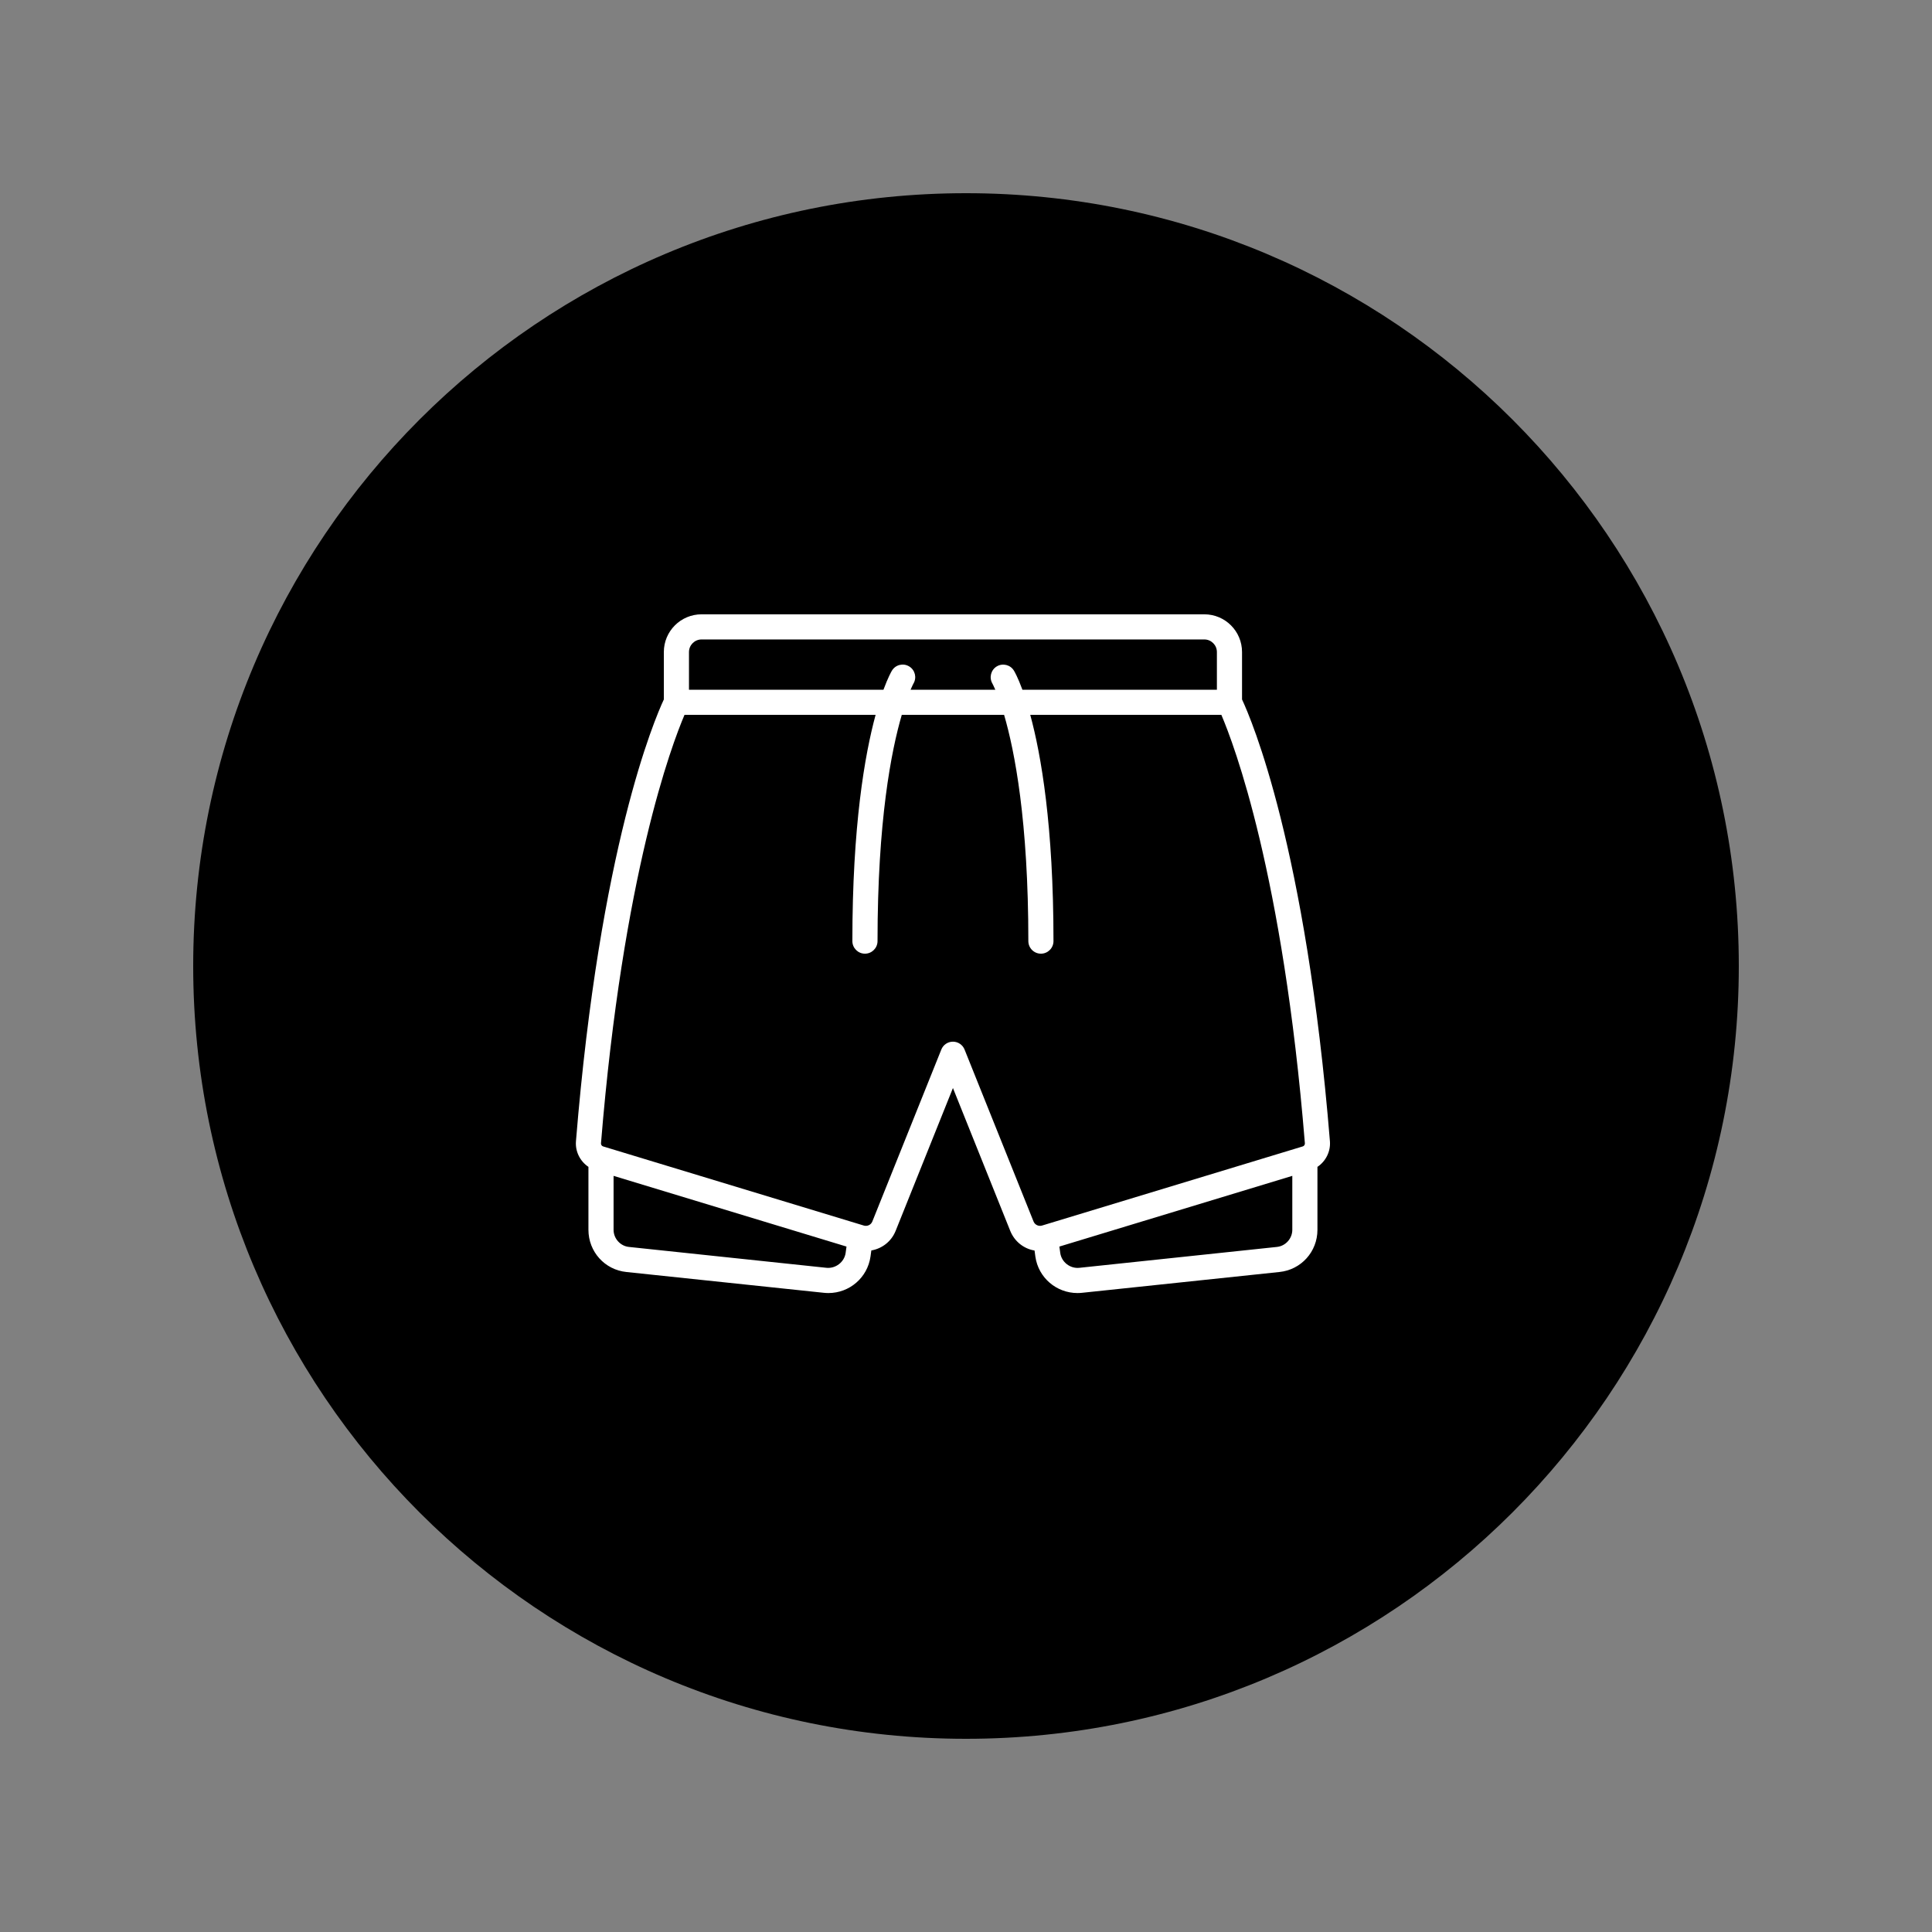<svg version="1.0" preserveAspectRatio="xMidYMid meet" height="500" viewBox="0 0 375 375" zoomAndPan="magnify" width="500" xmlns:xlink="http://www.w3.org/1999/xlink" xmlns="http://www.w3.org/2000/svg"><rect x="0" y="0" width="375" height="375" fill="#808080" stroke="none"/><defs><clipPath id="6dfee37dd5"><path clip-rule="nonzero" d="M 215.574 109.484 L 320.574 109.484 L 320.574 203.984 L 215.574 203.984 Z M 215.574 109.484"></path></clipPath><clipPath id="7a49c1b1a4"><path clip-rule="nonzero" d="M 37.5 37.5 L 337.5 37.5 L 337.5 337.5 L 37.5 337.5 Z M 37.5 37.5"></path></clipPath><clipPath id="52898500a2"><path clip-rule="nonzero" d="M 187.5 37.5 C 104.656 37.5 37.5 104.656 37.5 187.5 C 37.5 270.344 104.656 337.5 187.5 337.5 C 270.344 337.5 337.5 270.344 337.5 187.5 C 337.5 104.656 270.344 37.5 187.5 37.5 Z M 187.5 37.5"></path></clipPath><clipPath id="25259e5517"><path clip-rule="nonzero" d="M 0.5 0.5 L 300.5 0.5 L 300.5 300.5 L 0.5 300.5 Z M 0.5 0.5"></path></clipPath><clipPath id="ad4e21d35d"><path clip-rule="nonzero" d="M 150.5 0.5 C 67.656 0.5 0.5 67.656 0.5 150.5 C 0.5 233.344 67.656 300.5 150.5 300.5 C 233.344 300.5 300.5 233.344 300.5 150.5 C 300.5 67.656 233.344 0.5 150.5 0.5 Z M 150.5 0.5"></path></clipPath><clipPath id="47bb51bf8b"><rect height="301" y="0" width="301" x="0"></rect></clipPath><clipPath id="0bbafbb268"><path clip-rule="nonzero" d="M 111.531 119.129 L 258.531 119.129 L 258.531 251 L 111.531 251 Z M 111.531 119.129"></path></clipPath></defs><g clip-path="url(#6dfee37dd5)"><path fill-rule="nonzero" fill-opacity="1" d="M 320.645 191.051 C 320.59 191.883 320.586 192.73 320.473 193.555 C 320.305 194.812 319.766 195.414 318.77 195.547 C 318.133 195.629 317.492 195.672 316.855 195.719 C 316.48 195.75 316.105 195.773 315.73 195.773 C 314.688 195.836 313.664 196.02 312.66 196.324 C 311.594 196.551 310.516 196.688 309.426 196.73 C 307.434 196.871 305.441 196.941 303.453 197.07 C 303.141 197.137 302.848 197.25 302.57 197.414 C 302.301 197.562 302.016 197.676 301.719 197.754 C 299.965 197.973 298.207 198.156 296.453 198.348 C 295.875 198.402 295.332 198.562 294.816 198.832 C 294.215 199.148 293.508 199.172 292.84 199.262 C 291.723 199.41 290.602 199.512 289.484 199.641 C 289.367 199.637 289.266 199.664 289.168 199.727 C 288.41 200.438 287.496 200.379 286.637 200.578 C 286.199 200.68 285.75 200.699 285.309 200.777 C 284.773 200.809 284.297 200.996 283.879 201.332 C 283.559 201.621 283.109 201.672 282.719 201.828 C 282.324 201.98 281.992 202.055 281.629 202.184 C 281.527 202.215 281.449 202.277 281.391 202.367 C 281.152 202.793 280.812 203.105 280.367 203.301 C 280.148 203.43 279.961 203.598 279.805 203.797 C 279.551 204.082 279.328 204.094 279.066 203.82 C 278.801 203.551 278.551 203.367 278.297 203.141 C 278.156 203.012 278.027 202.867 277.918 202.711 C 277.457 202.027 277.02 201.316 276.555 200.641 C 276.008 199.859 275.387 199.156 274.898 198.324 C 274.453 197.566 273.828 196.957 273.598 195.996 C 273.555 195.895 273.48 195.82 273.383 195.773 C 273.02 195.566 272.793 195.262 272.699 194.855 C 272.617 194.668 272.504 194.5 272.359 194.355 C 272.23 194.199 272.016 194.094 271.961 193.906 C 271.727 192.992 271.055 192.508 270.711 191.711 C 270.695 191.668 270.676 191.633 270.648 191.598 C 269.902 190.816 269.68 189.746 269.625 188.566 C 269.598 188.379 269.535 188.203 269.438 188.043 C 269.309 187.77 269.164 187.508 269 187.254 C 268.891 187.082 268.762 186.867 268.621 186.824 C 268.531 186.801 268.391 187.078 268.277 187.219 C 268.098 187.453 267.914 187.691 267.734 187.93 C 267.559 188.168 267.457 188.328 267.324 188.535 C 267.129 188.844 266.941 189.152 266.754 189.469 C 266.668 189.594 266.598 189.73 266.547 189.875 C 266.309 190.633 266.172 191.426 265.648 192.023 C 265.371 192.332 265.309 192.93 265.094 193.363 C 264.805 193.969 264.484 194.547 264.176 195.133 C 264.141 195.215 264.094 195.281 264.027 195.34 C 263.574 195.609 263.457 196.152 263.297 196.703 C 263.152 197.078 262.969 197.438 262.75 197.773 C 262.66 197.902 262.578 198.039 262.508 198.176 C 262.289 198.691 262.117 199.242 261.656 199.516 C 261.562 199.574 261.512 199.793 261.465 199.949 C 261.051 201.359 260.273 202.289 259.184 202.797 C 258.602 203.07 258.07 202.797 257.539 202.52 C 257.207 202.328 256.859 202.16 256.5 202.02 C 255.891 201.828 255.219 201.84 254.664 201.52 C 253.156 200.648 251.547 200.789 249.98 200.512 C 249.348 200.402 248.707 200.297 248.078 200.172 C 247.961 200.168 247.859 200.133 247.762 200.07 C 247.082 199.469 246.301 199.609 245.551 199.594 C 242.75 199.523 239.945 199.488 237.145 199.438 C 235.586 199.406 234.023 199.438 232.469 199.332 C 230.688 199.191 228.914 198.902 227.137 198.684 C 226.414 198.598 225.695 198.473 224.973 198.445 C 222.562 198.359 220.141 198.328 217.727 198.242 C 216.184 198.184 215.68 197.559 215.645 195.582 C 215.602 193.195 215.586 190.809 215.645 188.422 C 215.684 187.43 215.844 186.457 216.121 185.508 C 216.336 184.621 216.449 183.719 216.461 182.805 C 216.508 181.672 216.535 180.535 216.559 179.395 C 216.586 178.391 216.656 177.43 217.098 176.539 C 217.293 176.09 217.395 175.621 217.402 175.129 C 217.484 173.426 217.488 171.703 217.582 169.996 C 217.625 169.164 217.648 168.238 217.941 167.539 C 218.422 166.391 218.363 165.199 218.418 164.008 C 218.512 161.926 218.551 159.836 218.656 157.754 C 218.68 156.949 218.867 156.184 219.219 155.461 C 219.316 155.203 219.367 154.938 219.367 154.66 C 219.426 153.57 219.473 152.484 219.508 151.395 C 219.512 150.355 219.715 149.359 220.113 148.402 C 220.27 148.008 220.359 147.598 220.383 147.172 C 220.48 146.148 220.527 145.125 220.617 144.102 C 220.652 143.535 220.824 143.012 221.133 142.535 C 221.25 142.324 221.312 142.094 221.324 141.852 C 221.457 140.684 221.547 139.504 221.699 138.336 C 221.785 137.906 221.898 137.484 222.039 137.07 C 222.168 136.641 222.27 136.203 222.348 135.758 C 222.445 134.941 222.453 134.105 222.582 133.301 C 222.703 132.773 222.859 132.258 223.055 131.754 C 223.172 131.449 223.266 131.137 223.336 130.816 C 223.461 130.059 223.516 129.277 223.676 128.527 C 223.754 128.121 224.016 127.773 224.109 127.371 C 224.234 126.852 224.328 126.328 224.398 125.801 C 224.527 124.965 224.637 124.125 224.766 123.289 C 224.773 123.184 224.809 123.086 224.875 123 C 225.328 122.523 225.336 121.832 225.398 121.176 C 225.465 120.398 225.695 119.672 226.082 118.996 C 226.215 118.707 226.289 118.398 226.305 118.082 C 226.363 117.59 226.371 117.086 226.41 116.594 C 226.453 115.809 226.637 115.062 226.969 114.352 C 227.145 113.902 227.266 113.438 227.328 112.957 C 227.375 112.695 227.398 112.434 227.406 112.172 C 227.516 110.664 228.508 110.023 229.301 109.984 C 230.125 109.883 230.852 110.102 231.477 110.652 C 231.723 110.836 232 110.93 232.309 110.926 C 233.332 111.004 234.379 111.031 235.418 111.094 C 236.328 111.188 237.195 111.426 238.023 111.812 C 238.746 112.051 239.484 112.152 240.242 112.125 C 242.742 112.207 245.242 112.273 247.746 112.285 C 249.68 112.289 251.57 112.57 253.418 113.125 C 253.984 113.27 254.559 113.336 255.145 113.316 C 261.453 113.336 267.766 113.371 274.059 113.316 C 275.766 113.301 277.473 112.941 279.176 112.758 C 280.559 112.609 281.945 112.418 283.328 112.363 C 285.715 112.25 288.105 112.215 290.492 112.16 C 291.691 112.133 292.906 112.16 294.023 111.547 C 295.211 110.91 296.445 111.109 297.664 110.949 C 298.004 110.902 298.344 110.91 298.688 110.895 C 299.48 110.891 300.234 110.707 300.941 110.348 C 301.484 110.078 302.062 109.926 302.668 109.883 C 303.988 109.73 305.312 109.609 306.637 109.543 C 307.625 109.496 308.402 110.293 308.684 111.512 C 308.758 111.852 308.789 112.191 308.855 112.512 C 308.949 113.008 309.062 113.5 309.168 113.992 C 309.211 114.137 309.246 114.285 309.27 114.438 C 309.43 116.004 309.898 117.508 309.898 119.102 C 309.953 119.398 310.051 119.684 310.188 119.953 C 310.367 120.379 310.508 120.82 310.613 121.27 C 310.715 121.914 310.777 122.562 310.805 123.215 C 310.852 123.762 311 124.277 311.25 124.766 C 311.457 125.184 311.59 125.625 311.648 126.086 C 311.762 127.133 311.777 128.199 311.875 129.25 C 311.934 129.551 312.023 129.844 312.148 130.129 C 312.332 130.605 312.473 131.098 312.566 131.598 C 312.691 132.863 312.742 134.141 312.82 135.414 C 312.848 135.883 312.961 136.332 313.16 136.758 C 313.398 137.336 313.543 137.941 313.594 138.566 C 313.715 139.66 313.742 140.77 313.852 141.863 C 313.922 142.227 314.027 142.574 314.164 142.918 C 314.328 143.375 314.453 143.84 314.543 144.316 C 314.676 145.516 314.742 146.727 314.84 147.938 C 314.891 148.387 315.004 148.816 315.18 149.23 C 315.426 149.957 315.578 150.703 315.637 151.465 C 315.746 152.609 315.75 153.766 315.809 154.914 C 315.82 155.578 315.969 156.207 316.258 156.801 C 316.449 157.285 316.555 157.789 316.57 158.309 C 316.672 159.434 316.707 160.574 316.812 161.703 C 316.863 162.125 316.969 162.531 317.129 162.926 C 317.438 163.836 317.594 164.773 317.598 165.734 C 317.676 167.211 317.734 168.691 317.82 170.172 C 317.844 170.406 317.902 170.637 318 170.852 C 318.348 171.715 318.527 172.613 318.543 173.543 C 318.605 174.816 318.637 176.094 318.688 177.367 C 318.695 177.852 318.727 178.332 318.785 178.812 C 318.832 179.152 318.977 179.461 319.051 179.797 C 319.27 180.59 319.438 181.395 319.551 182.211 C 319.664 183.578 319.668 184.977 319.715 186.363 C 319.734 186.852 319.844 187.32 320.039 187.766 C 320.266 188.379 320.418 189.012 320.496 189.66 C 320.527 190.117 320.527 190.57 320.496 191.027 Z M 320.645 191.051" fill="#ffffff"></path></g><g clip-path="url(#7a49c1b1a4)"><g clip-path="url(#52898500a2)"><g transform="matrix(1, 0, 0, 1, 37, 37)"><g clip-path="url(#47bb51bf8b)"><g clip-path="url(#25259e5517)"><g clip-path="url(#ad4e21d35d)"><path fill-rule="nonzero" fill-opacity="1" d="M 0.5 0.5 L 300.5 0.5 L 300.5 300.5 L 0.5 300.5 Z M 0.5 0.5" fill="#000000"></path></g></g></g></g></g></g><g clip-path="url(#0bbafbb268)"><path fill-rule="nonzero" fill-opacity="1" d="M 253.277 221.914 C 253.293 222.18 253.125 222.438 252.875 222.516 L 202.262 237.879 C 201.594 238.086 200.871 237.734 200.613 237.098 L 187.223 203.723 C 186.859 202.797 185.957 202.188 184.965 202.188 C 183.973 202.188 183.066 202.797 182.707 203.723 L 169.316 237.098 C 169.059 237.734 168.355 238.086 167.668 237.879 L 117.055 222.516 C 116.805 222.438 116.633 222.18 116.652 221.914 C 120.922 169.555 130.395 144.539 132.863 138.754 L 169.953 138.754 C 167.84 146.543 165.445 160.285 165.445 182.668 C 165.445 184.012 166.543 185.109 167.887 185.109 C 169.23 185.109 170.328 184.012 170.328 182.668 C 170.328 159.32 172.996 145.73 175.035 138.754 L 194.895 138.754 C 196.934 145.723 199.602 159.32 199.602 182.668 C 199.602 184.012 200.699 185.109 202.043 185.109 C 203.387 185.109 204.48 184.012 204.48 182.668 C 204.48 160.285 202.09 146.543 199.973 138.754 L 237.066 138.754 C 239.535 144.539 249.016 169.555 253.277 221.914 Z M 250.836 238.707 C 250.836 240.402 249.52 241.871 247.824 242.031 L 209.504 246.082 C 207.73 246.273 206.055 244.988 205.797 243.223 L 205.625 241.957 L 250.836 228.234 Z M 164.133 243.215 C 163.875 244.977 162.188 246.254 160.434 246.082 L 122.094 242.031 C 120.41 241.871 119.094 240.402 119.094 238.707 L 119.094 228.234 L 164.305 241.957 Z M 133.73 126.559 C 133.73 125.215 134.828 124.117 136.172 124.117 L 233.758 124.117 C 235.102 124.117 236.199 125.215 236.199 126.559 L 236.199 133.875 L 198.449 133.875 C 197.555 131.457 196.906 130.332 196.809 130.18 C 196.125 129.035 194.637 128.664 193.484 129.34 C 192.332 130.027 191.949 131.512 192.625 132.676 C 192.637 132.703 192.848 133.086 193.188 133.875 L 176.742 133.875 C 177.074 133.094 177.285 132.715 177.301 132.676 C 177.988 131.523 177.609 130.035 176.465 129.348 C 175.301 128.645 173.805 129.027 173.117 130.18 C 173.023 130.332 172.375 131.457 171.48 133.875 L 133.73 133.875 Z M 241.078 126.559 C 241.078 122.516 237.801 119.238 233.758 119.238 L 136.172 119.238 C 132.129 119.238 128.852 122.516 128.852 126.559 L 128.852 135.762 C 127.023 139.691 116.445 164.391 111.793 221.516 C 111.633 223.516 112.602 225.41 114.215 226.488 L 114.215 238.707 C 114.215 242.957 117.387 246.473 121.59 246.895 L 159.93 250.934 C 160.215 250.961 160.5 250.98 160.797 250.98 C 164.867 250.98 168.371 248.016 168.965 243.891 L 169.125 242.711 C 171.195 242.355 173.004 240.992 173.844 238.906 L 184.965 211.184 L 196.086 238.906 C 196.926 240.992 198.734 242.387 200.805 242.727 L 200.965 243.91 C 201.555 248.016 205.062 250.98 209.141 250.98 C 209.43 250.98 209.723 250.961 210.008 250.934 L 248.32 246.895 C 252.543 246.473 255.715 242.957 255.715 238.707 L 255.715 226.488 C 257.324 225.41 258.297 223.516 258.137 221.516 C 253.484 164.391 242.918 139.691 241.078 135.762 L 241.078 126.559" fill="#ffffff"></path></g></svg>